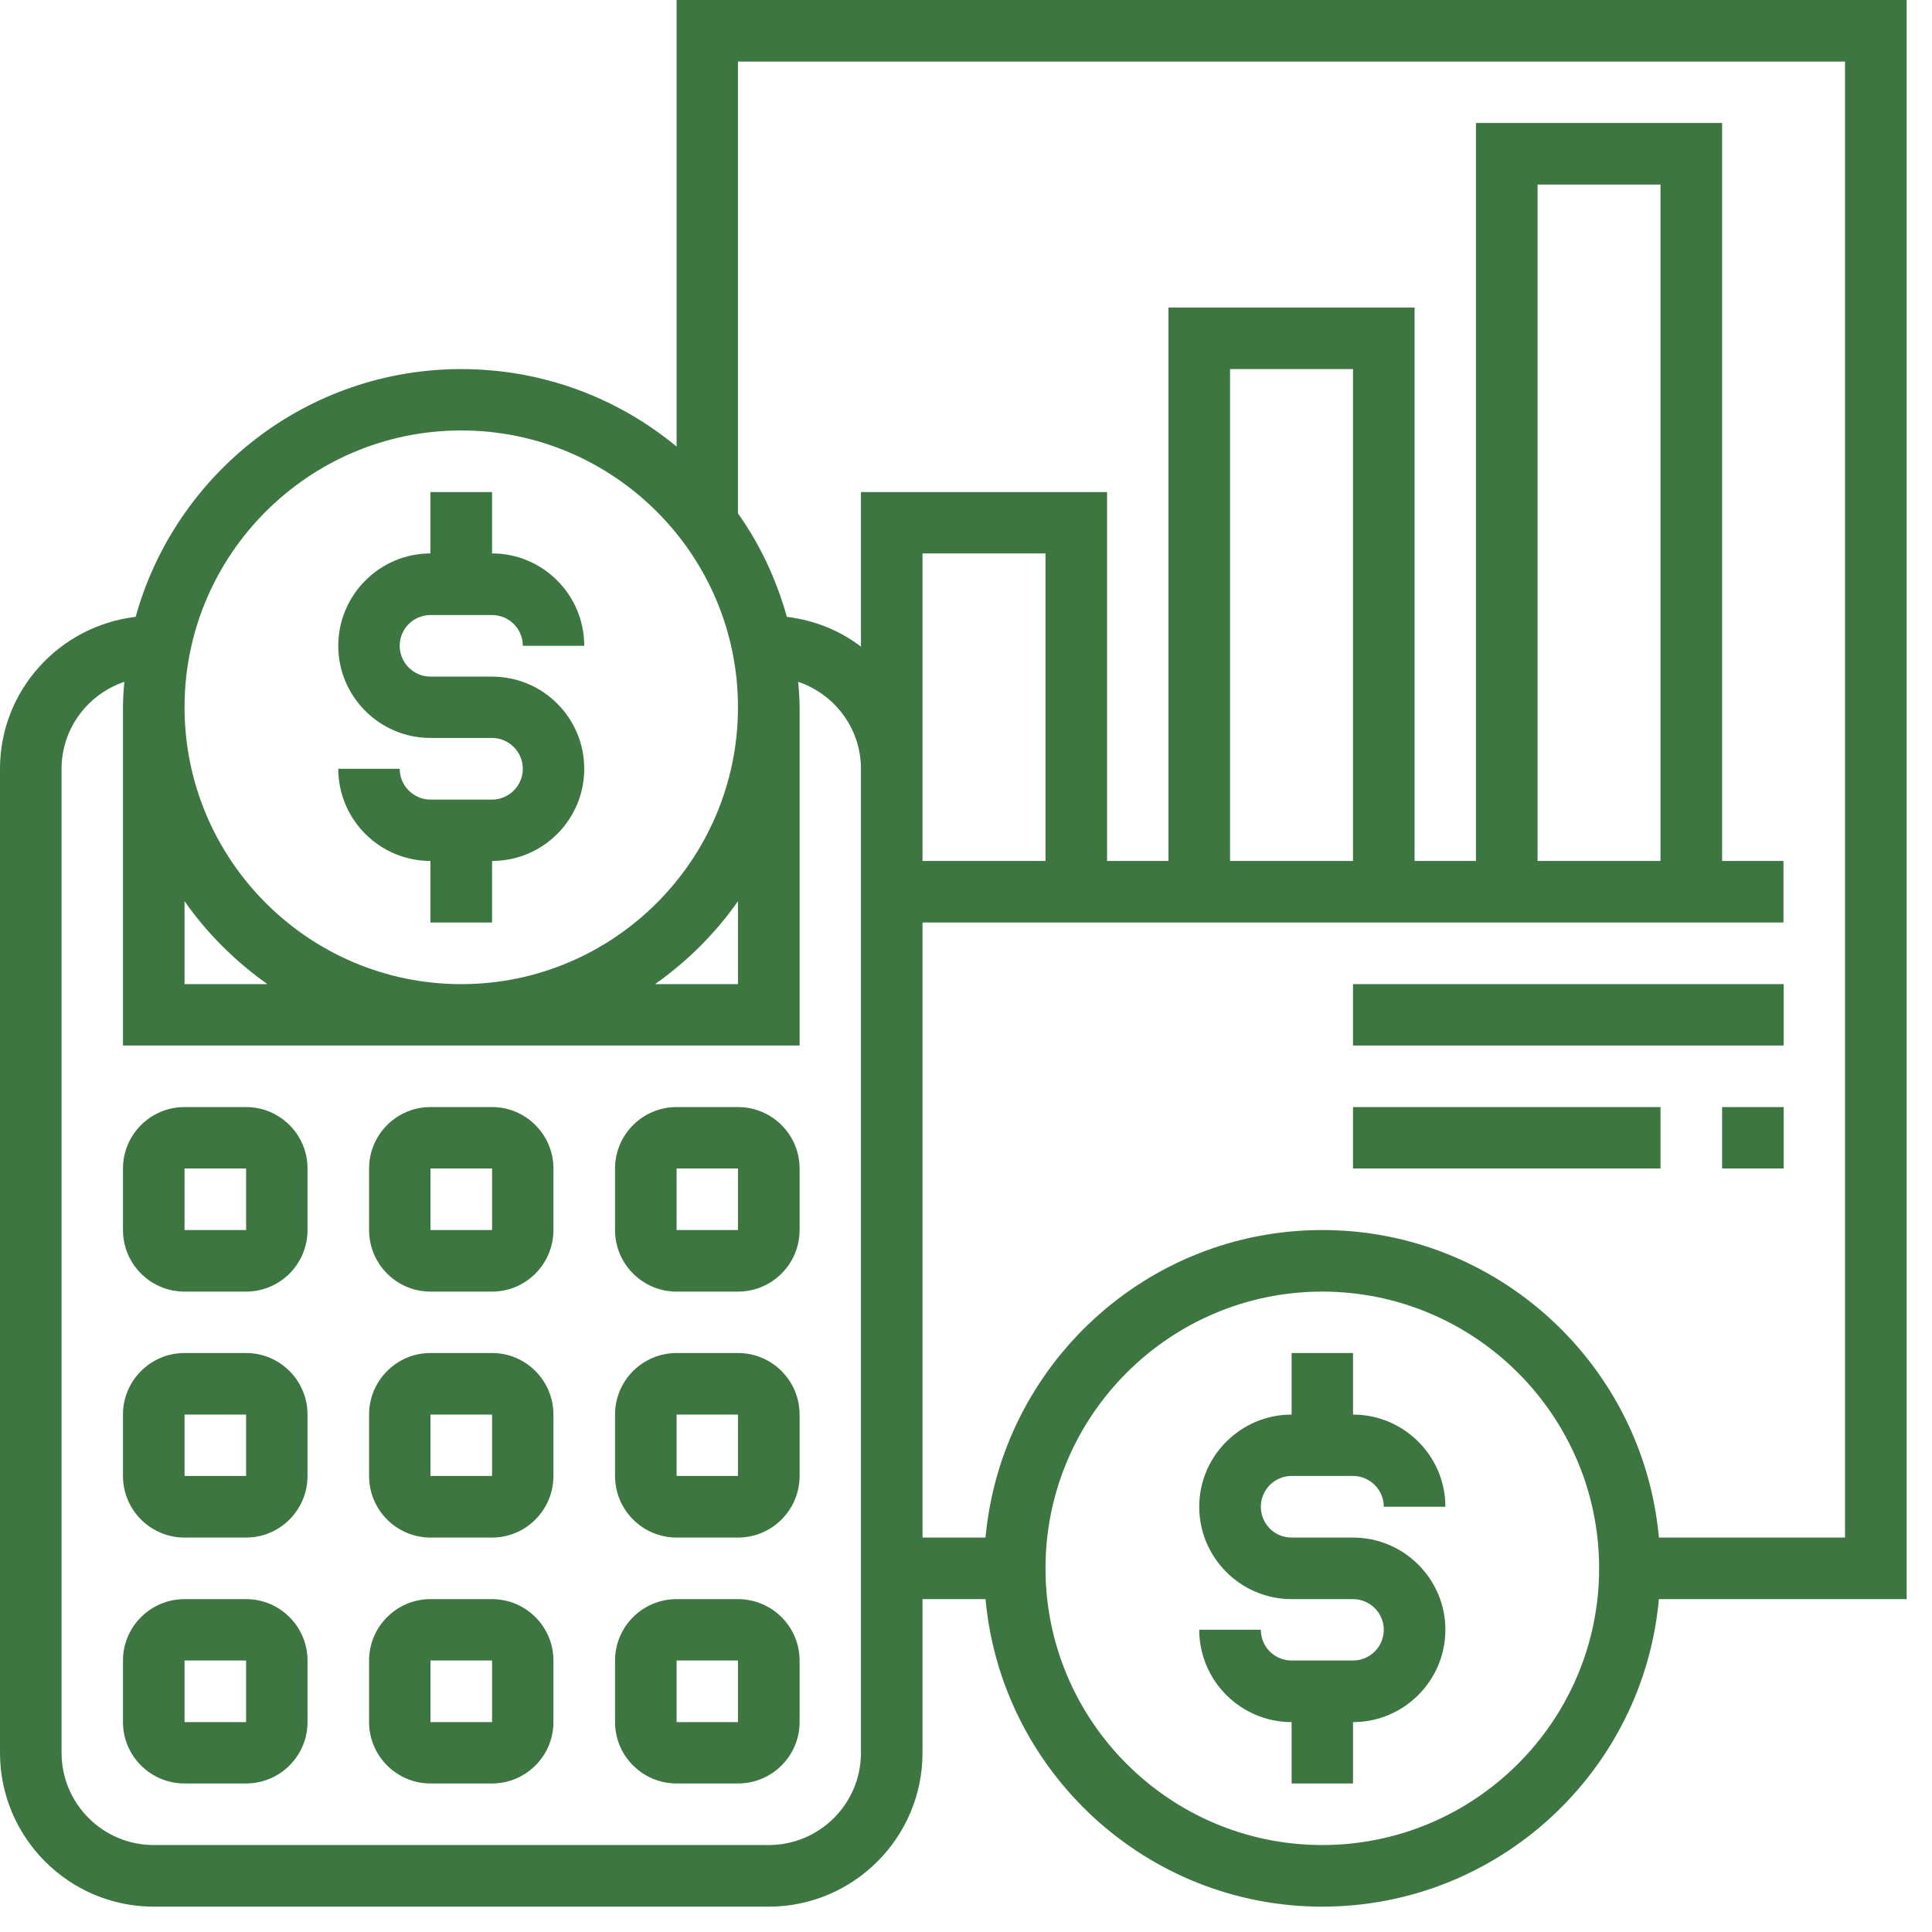 <svg xmlns="http://www.w3.org/2000/svg" xmlns:xlink="http://www.w3.org/1999/xlink" width="50" zoomAndPan="magnify" viewBox="0 0 37.5 37.5" height="50" preserveAspectRatio="xMidYMid meet" version="1.0"><defs><clipPath id="ef1d610c2f"><path d="M 0 0 L 37.008 0 L 37.008 37.008 L 0 37.008 Z M 0 0 " clip-rule="nonzero"/></clipPath></defs><path fill="#3e7642" d="M 9.551 15.52 L 8.355 15.52 C 8.027 15.52 7.758 15.25 7.758 14.922 L 6.566 14.922 C 6.566 15.91 7.371 16.711 8.355 16.711 L 8.355 17.906 L 9.551 17.906 L 9.551 16.711 C 10.539 16.711 11.34 15.91 11.34 14.922 C 11.34 13.934 10.539 13.133 9.551 13.133 L 8.355 13.133 C 8.027 13.133 7.758 12.863 7.758 12.535 C 7.758 12.203 8.027 11.938 8.355 11.938 L 9.551 11.938 C 9.879 11.938 10.148 12.203 10.148 12.535 L 11.34 12.535 C 11.34 11.547 10.539 10.742 9.551 10.742 L 9.551 9.551 L 8.355 9.551 L 8.355 10.742 C 7.371 10.742 6.566 11.547 6.566 12.535 C 6.566 13.523 7.371 14.324 8.355 14.324 L 9.551 14.324 C 9.879 14.324 10.148 14.594 10.148 14.922 C 10.148 15.25 9.879 15.52 9.551 15.52 Z M 9.551 15.52 " fill-opacity="1" fill-rule="nonzero"/><path fill="#3e7642" d="M 25.07 28.648 L 26.262 28.648 C 26.59 28.648 26.859 28.918 26.859 29.246 L 28.055 29.246 C 28.055 28.262 27.25 27.457 26.262 27.457 L 26.262 26.262 L 25.07 26.262 L 25.07 27.457 C 24.082 27.457 23.277 28.262 23.277 29.246 C 23.277 30.234 24.082 31.039 25.07 31.039 L 26.262 31.039 C 26.59 31.039 26.859 31.305 26.859 31.633 C 26.859 31.965 26.59 32.23 26.262 32.23 L 25.07 32.23 C 24.738 32.23 24.473 31.965 24.473 31.633 L 23.277 31.633 C 23.277 32.621 24.082 33.426 25.07 33.426 L 25.07 34.617 L 26.262 34.617 L 26.262 33.426 C 27.25 33.426 28.055 32.621 28.055 31.633 C 28.055 30.648 27.25 29.844 26.262 29.844 L 25.07 29.844 C 24.738 29.844 24.473 29.578 24.473 29.246 C 24.473 28.918 24.738 28.648 25.07 28.648 Z M 25.07 28.648 " fill-opacity="1" fill-rule="nonzero"/><path fill="#3e7642" d="M 4.777 21.488 L 3.582 21.488 C 2.922 21.488 2.387 22.023 2.387 22.68 L 2.387 23.875 C 2.387 24.535 2.922 25.07 3.582 25.07 L 4.777 25.07 C 5.434 25.07 5.969 24.535 5.969 23.875 L 5.969 22.68 C 5.969 22.023 5.434 21.488 4.777 21.488 Z M 3.582 23.875 L 3.582 22.68 L 4.777 22.68 L 4.777 23.875 Z M 3.582 23.875 " fill-opacity="1" fill-rule="nonzero"/><path fill="#3e7642" d="M 9.551 21.488 L 8.355 21.488 C 7.699 21.488 7.164 22.023 7.164 22.68 L 7.164 23.875 C 7.164 24.535 7.699 25.07 8.355 25.07 L 9.551 25.07 C 10.207 25.07 10.742 24.535 10.742 23.875 L 10.742 22.68 C 10.742 22.023 10.207 21.488 9.551 21.488 Z M 8.355 23.875 L 8.355 22.68 L 9.551 22.68 L 9.551 23.875 Z M 8.355 23.875 " fill-opacity="1" fill-rule="nonzero"/><path fill="#3e7642" d="M 14.324 21.488 L 13.133 21.488 C 12.473 21.488 11.938 22.023 11.938 22.68 L 11.938 23.875 C 11.938 24.535 12.473 25.07 13.133 25.07 L 14.324 25.07 C 14.984 25.07 15.52 24.535 15.52 23.875 L 15.52 22.68 C 15.52 22.023 14.984 21.488 14.324 21.488 Z M 13.133 23.875 L 13.133 22.68 L 14.324 22.68 L 14.324 23.875 Z M 13.133 23.875 " fill-opacity="1" fill-rule="nonzero"/><path fill="#3e7642" d="M 4.777 26.262 L 3.582 26.262 C 2.922 26.262 2.387 26.797 2.387 27.457 L 2.387 28.648 C 2.387 29.309 2.922 29.844 3.582 29.844 L 4.777 29.844 C 5.434 29.844 5.969 29.309 5.969 28.648 L 5.969 27.457 C 5.969 26.797 5.434 26.262 4.777 26.262 Z M 3.582 28.648 L 3.582 27.457 L 4.777 27.457 L 4.777 28.648 Z M 3.582 28.648 " fill-opacity="1" fill-rule="nonzero"/><path fill="#3e7642" d="M 9.551 26.262 L 8.355 26.262 C 7.699 26.262 7.164 26.797 7.164 27.457 L 7.164 28.648 C 7.164 29.309 7.699 29.844 8.355 29.844 L 9.551 29.844 C 10.207 29.844 10.742 29.309 10.742 28.648 L 10.742 27.457 C 10.742 26.797 10.207 26.262 9.551 26.262 Z M 8.355 28.648 L 8.355 27.457 L 9.551 27.457 L 9.551 28.648 Z M 8.355 28.648 " fill-opacity="1" fill-rule="nonzero"/><path fill="#3e7642" d="M 14.324 26.262 L 13.133 26.262 C 12.473 26.262 11.938 26.797 11.938 27.457 L 11.938 28.648 C 11.938 29.309 12.473 29.844 13.133 29.844 L 14.324 29.844 C 14.984 29.844 15.52 29.309 15.52 28.648 L 15.52 27.457 C 15.52 26.797 14.984 26.262 14.324 26.262 Z M 13.133 28.648 L 13.133 27.457 L 14.324 27.457 L 14.324 28.648 Z M 13.133 28.648 " fill-opacity="1" fill-rule="nonzero"/><path fill="#3e7642" d="M 4.777 31.039 L 3.582 31.039 C 2.922 31.039 2.387 31.574 2.387 32.23 L 2.387 33.426 C 2.387 34.082 2.922 34.617 3.582 34.617 L 4.777 34.617 C 5.434 34.617 5.969 34.082 5.969 33.426 L 5.969 32.23 C 5.969 31.574 5.434 31.039 4.777 31.039 Z M 3.582 33.426 L 3.582 32.23 L 4.777 32.23 L 4.777 33.426 Z M 3.582 33.426 " fill-opacity="1" fill-rule="nonzero"/><path fill="#3e7642" d="M 9.551 31.039 L 8.355 31.039 C 7.699 31.039 7.164 31.574 7.164 32.23 L 7.164 33.426 C 7.164 34.082 7.699 34.617 8.355 34.617 L 9.551 34.617 C 10.207 34.617 10.742 34.082 10.742 33.426 L 10.742 32.23 C 10.742 31.574 10.207 31.039 9.551 31.039 Z M 8.355 33.426 L 8.355 32.23 L 9.551 32.23 L 9.551 33.426 Z M 8.355 33.426 " fill-opacity="1" fill-rule="nonzero"/><path fill="#3e7642" d="M 14.324 31.039 L 13.133 31.039 C 12.473 31.039 11.938 31.574 11.938 32.23 L 11.938 33.426 C 11.938 34.082 12.473 34.617 13.133 34.617 L 14.324 34.617 C 14.984 34.617 15.52 34.082 15.52 33.426 L 15.52 32.23 C 15.52 31.574 14.984 31.039 14.324 31.039 Z M 13.133 33.426 L 13.133 32.23 L 14.324 32.23 L 14.324 33.426 Z M 13.133 33.426 " fill-opacity="1" fill-rule="nonzero"/><path fill="#3e7642" d="M 26.262 19.102 L 34.621 19.102 L 34.621 20.293 L 26.262 20.293 Z M 26.262 19.102 " fill-opacity="1" fill-rule="nonzero"/><path fill="#3e7642" d="M 33.426 21.488 L 34.621 21.488 L 34.621 22.68 L 33.426 22.68 Z M 33.426 21.488 " fill-opacity="1" fill-rule="nonzero"/><path fill="#3e7642" d="M 26.262 21.488 L 32.23 21.488 L 32.23 22.68 L 26.262 22.68 Z M 26.262 21.488 " fill-opacity="1" fill-rule="nonzero"/><g clip-path="url(#ef1d610c2f)"><path fill="#3e7642" d="M 37.008 0 L 13.133 0 L 13.133 8.668 C 11.996 7.727 10.539 7.164 8.953 7.164 C 5.941 7.164 3.402 9.203 2.633 11.973 C 1.156 12.148 0 13.398 0 14.922 L 0 34.023 C 0 35.668 1.34 37.008 2.984 37.008 L 14.922 37.008 C 16.566 37.008 17.906 35.668 17.906 34.023 L 17.906 31.039 L 19.129 31.039 C 19.434 34.379 22.246 37.008 25.664 37.008 C 29.086 37.008 31.898 34.379 32.199 31.039 L 37.008 31.039 Z M 8.953 8.355 C 11.914 8.355 14.324 10.766 14.324 13.727 C 14.324 16.691 11.914 19.102 8.953 19.102 C 5.992 19.102 3.582 16.691 3.582 13.727 C 3.582 10.766 5.992 8.355 8.953 8.355 Z M 14.324 17.492 L 14.324 19.102 L 12.715 19.102 C 13.34 18.66 13.887 18.117 14.324 17.492 Z M 3.582 17.492 C 4.02 18.117 4.566 18.66 5.191 19.102 L 3.582 19.102 Z M 16.711 34.023 C 16.711 35.008 15.91 35.812 14.922 35.812 L 2.984 35.812 C 1.996 35.812 1.195 35.008 1.195 34.023 L 1.195 14.922 C 1.195 14.137 1.707 13.473 2.414 13.234 C 2.398 13.398 2.387 13.562 2.387 13.727 L 2.387 20.293 L 15.52 20.293 L 15.52 13.727 C 15.52 13.562 15.508 13.398 15.492 13.234 C 16.199 13.473 16.711 14.137 16.711 14.922 Z M 20.293 16.711 L 17.906 16.711 L 17.906 10.742 L 20.293 10.742 Z M 25.664 35.812 C 22.703 35.812 20.293 33.402 20.293 30.441 C 20.293 27.48 22.703 25.07 25.664 25.07 C 28.629 25.07 31.039 27.48 31.039 30.441 C 31.039 33.402 28.629 35.812 25.664 35.812 Z M 35.812 29.844 L 32.199 29.844 C 31.898 26.504 29.086 23.875 25.664 23.875 C 22.246 23.875 19.434 26.504 19.129 29.844 L 17.906 29.844 L 17.906 17.906 L 34.617 17.906 L 34.617 16.711 L 33.426 16.711 L 33.426 2.387 L 28.648 2.387 L 28.648 16.711 L 27.457 16.711 L 27.457 5.969 L 22.68 5.969 L 22.68 16.711 L 21.488 16.711 L 21.488 9.551 L 16.711 9.551 L 16.711 12.551 C 16.301 12.238 15.812 12.039 15.273 11.973 C 15.07 11.246 14.75 10.566 14.324 9.965 L 14.324 1.195 L 35.812 1.195 Z M 26.262 16.711 L 23.875 16.711 L 23.875 7.164 L 26.262 7.164 Z M 32.23 16.711 L 29.844 16.711 L 29.844 3.582 L 32.23 3.582 Z M 32.23 16.711 " fill-opacity="1" fill-rule="nonzero"/></g></svg>